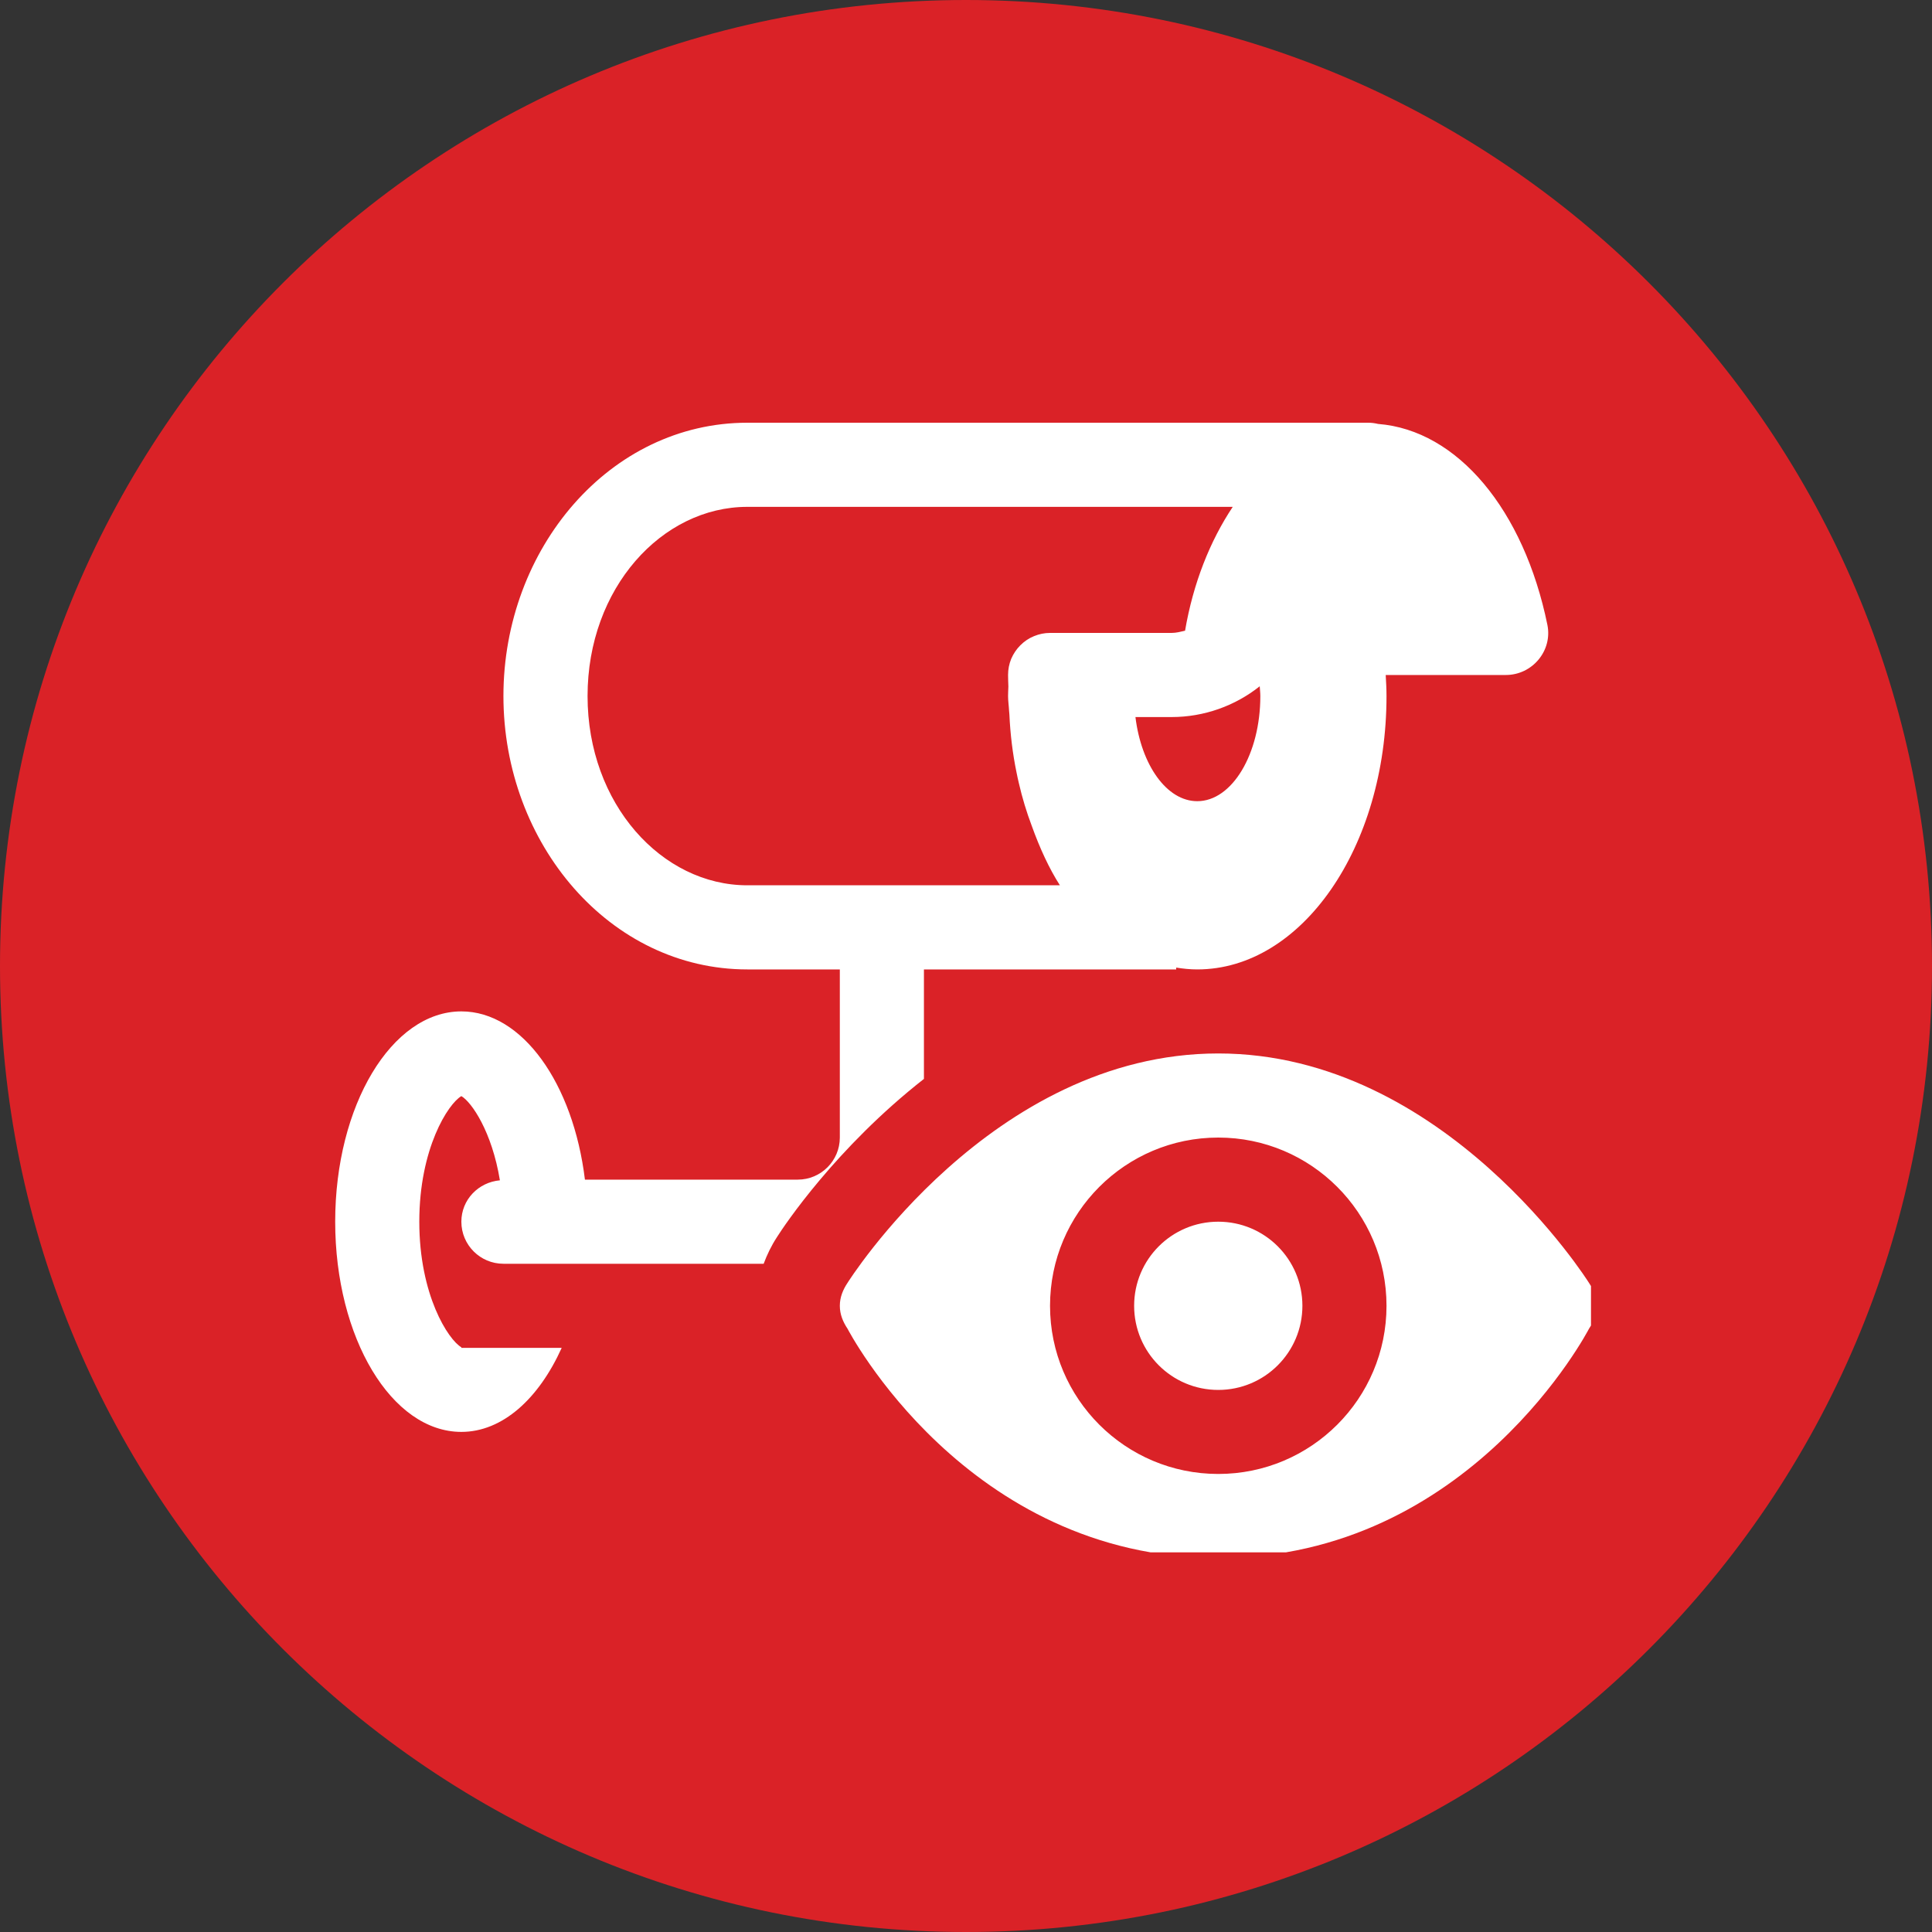 <svg xmlns="http://www.w3.org/2000/svg" xmlns:xlink="http://www.w3.org/1999/xlink" width="100" viewBox="0 0 75 75" height="100" preserveAspectRatio="xMidYMid meet"><rect x="0" y="0" width="75" height="75" fill="#333333" stroke="none"/><defs><clipPath id="bb74fa4897"><path d="M 37.5 0 C 16.789 0 0 16.789 0 37.5 C 0 58.211 16.789 75 37.5 75 C 58.211 75 75 58.211 75 37.5 C 75 16.789 58.211 0 37.5 0 Z M 37.5 0 " clip-rule="nonzero"></path></clipPath><clipPath id="54ce467e14"><path d="M 13.012 16 L 61.762 16 L 61.762 60.262 L 13.012 60.262 Z M 13.012 16 " clip-rule="nonzero"></path></clipPath></defs><g clip-path="url(#bb74fa4897)"><rect x="-7.5" width="90" fill="#da2227" y="-7.5" height="90" fill-opacity="1"></rect></g><g clip-path="url(#54ce467e14)"><path fill="#ffffff" d="M 29.012 16.41 C 23.672 16.41 19.543 21.293 19.543 27.02 C 19.543 32.75 23.672 37.633 29.012 37.633 L 32.602 37.633 L 32.602 44.16 C 32.602 45.059 31.871 45.793 30.969 45.793 L 22.707 45.793 C 22.254 42.066 20.277 39.262 17.91 39.262 C 15.203 39.262 13.012 42.918 13.012 47.426 C 13.012 51.934 15.203 55.586 17.91 55.586 C 19.508 55.586 20.914 54.297 21.805 52.324 L 17.91 52.324 L 17.91 52.301 C 17.402 52.008 16.277 50.273 16.277 47.426 C 16.277 44.578 17.402 42.844 17.91 42.551 C 18.312 42.785 19.098 43.938 19.406 45.82 C 18.57 45.895 17.91 46.574 17.91 47.426 C 17.91 48.328 18.641 49.059 19.543 49.059 L 29.645 49.059 C 29.777 48.707 29.941 48.363 30.16 48.027 C 30.441 47.582 32.453 44.559 35.867 41.883 L 35.867 37.633 L 45.66 37.633 L 45.66 37.562 C 45.93 37.605 46.203 37.633 46.477 37.633 C 50.535 37.633 53.824 32.883 53.824 27.02 C 53.824 26.746 53.809 26.477 53.793 26.203 L 58.457 26.203 C 59.484 26.203 60.273 25.262 60.07 24.258 C 59.16 19.805 56.59 16.699 53.496 16.457 C 53.367 16.426 53.242 16.41 53.113 16.41 Z M 29.012 19.676 L 47.855 19.676 C 46.973 21 46.32 22.637 46.004 24.484 C 45.836 24.523 45.664 24.57 45.48 24.57 L 40.762 24.57 C 40.547 24.57 40.34 24.613 40.141 24.695 C 39.938 24.777 39.762 24.898 39.609 25.051 C 39.457 25.203 39.34 25.379 39.254 25.578 C 39.172 25.781 39.133 25.988 39.133 26.203 C 39.133 26.363 39.141 26.5 39.145 26.652 C 39.141 26.777 39.133 26.898 39.133 27.02 C 39.133 27.219 39.164 27.402 39.172 27.594 C 39.176 27.641 39.18 27.684 39.184 27.727 C 39.219 28.508 39.312 29.262 39.461 29.984 C 39.488 30.129 39.52 30.262 39.551 30.398 C 39.684 30.977 39.852 31.527 40.051 32.055 C 40.367 32.934 40.73 33.719 41.145 34.367 L 29.012 34.367 C 25.695 34.367 22.809 31.211 22.809 27.02 C 22.809 22.832 25.695 19.676 29.012 19.676 Z M 48.902 26.641 C 48.91 26.77 48.926 26.891 48.926 27.02 C 48.926 29.273 47.828 31.102 46.477 31.102 C 45.293 31.102 44.305 29.699 44.078 27.836 L 45.48 27.836 C 46.746 27.836 47.953 27.398 48.902 26.641 Z M 47.293 40.895 C 38.477 40.895 32.898 49.805 32.898 49.805 C 32.727 50.062 32.602 50.355 32.602 50.691 C 32.602 51.027 32.727 51.32 32.902 51.582 C 32.902 51.582 37.5 60.484 47.293 60.484 C 57.086 60.484 61.684 51.582 61.684 51.582 C 61.855 51.324 61.984 51.027 61.984 50.691 C 61.984 50.355 61.859 50.062 61.684 49.801 C 61.684 49.801 56.109 40.895 47.293 40.895 Z M 47.293 44.16 C 50.898 44.16 53.824 47.086 53.824 50.691 C 53.824 54.297 50.898 57.219 47.293 57.219 C 43.688 57.219 40.762 54.297 40.762 50.691 C 40.762 47.086 43.688 44.16 47.293 44.16 Z M 47.293 47.426 C 45.488 47.426 44.027 48.887 44.027 50.691 C 44.027 52.496 45.488 53.957 47.293 53.957 C 49.098 53.957 50.559 52.496 50.559 50.691 C 50.559 48.887 49.098 47.426 47.293 47.426 Z M 47.293 47.426 " fill-opacity="1" fill-rule="nonzero"></path></g></svg>